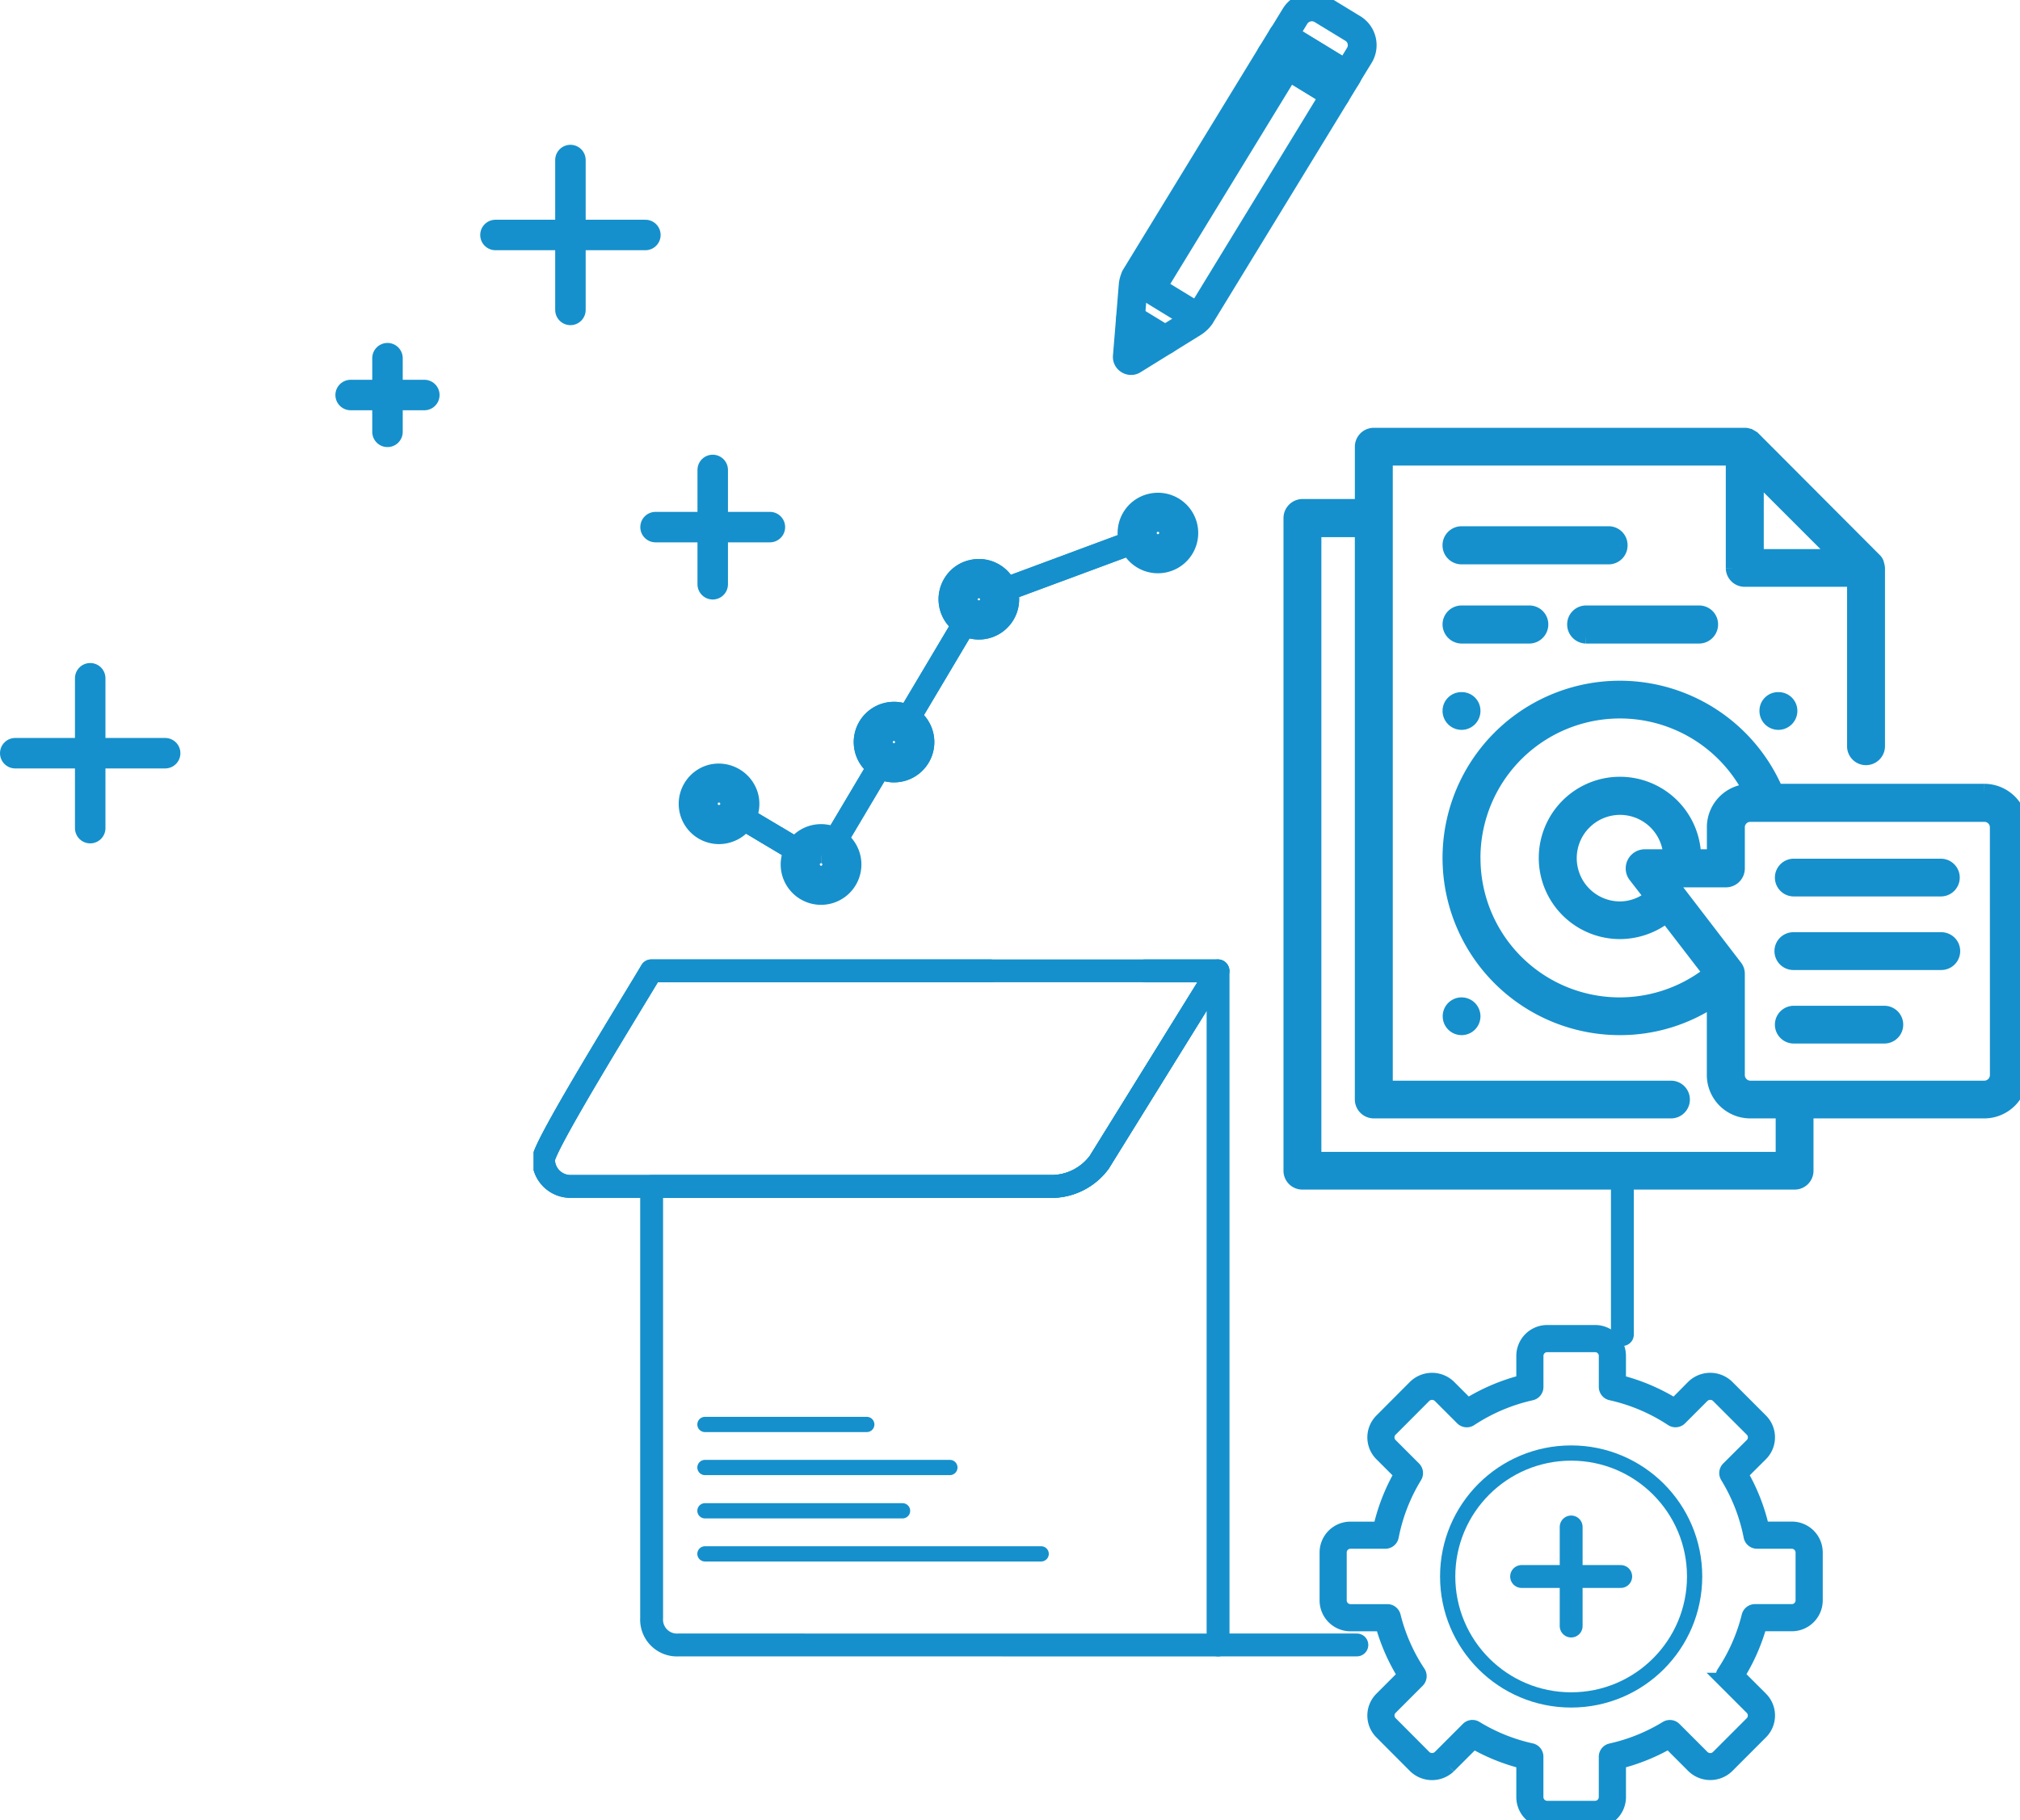 <svg xmlns="http://www.w3.org/2000/svg" xmlns:xlink="http://www.w3.org/1999/xlink" width="132.5" height="119.433" viewBox="0 0 132.5 119.433"><defs><style>.a,.d,.e,.f,.i,.j,.k{fill:none;}.a,.c,.d,.e,.f,.h,.i,.j,.k{stroke:#1590cc;}.b{clip-path:url(#a);}.c,.g,.h{fill:#1590cc;}.d,.e,.f,.j,.k{stroke-linecap:round;}.d,.f{stroke-linejoin:round;}.d,.j{stroke-width:1.5px;}.h,.i{stroke-miterlimit:10;}.k{stroke-width:2px;}</style><clipPath id="a"><rect class="a" width="97.498" height="119.433"/></clipPath></defs><g transform="translate(1)"><g transform="translate(34.002)"><g class="b"><path class="c" d="M39.188,24.1a.686.686,0,0,1-.354-.1.668.668,0,0,1-.334-.633l.38-4.64a1.891,1.891,0,0,1,.155-.638.393.393,0,0,1,.053-.131L48,3.376a.444.444,0,0,1,.609-.148l4.238,2.587a.443.443,0,0,1,.146.61L44.149,20.9a.382.382,0,0,1-.042.073.442.442,0,0,1-.053.068,2.155,2.155,0,0,1-.561.513L39.542,24a.647.647,0,0,1-.354.1m.725-5.789-.012.025a1.1,1.1,0,0,0-.135.455l-.348,4.24,3.61-2.237a1.233,1.233,0,0,0,.34-.318L52,6.341,48.525,4.216Z"/><path class="c" d="M53.357,5.39a.444.444,0,0,1-.232-.064L48.912,2.752a.44.44,0,0,1-.2-.274.45.45,0,0,1,.053-.336L49.571.825A1.722,1.722,0,0,1,51.944.256L53.967,1.49a1.728,1.728,0,0,1,.58,2.366l-.811,1.322a.443.443,0,0,1-.379.212m-3.6-3.163L53.21,4.336l.576-.94a.838.838,0,0,0-.279-1.147L51.479,1.013a.857.857,0,0,0-1.152.277Z"/><path class="c" d="M52.612,6.638a.442.442,0,0,1-.23-.066L48.146,3.985A.444.444,0,0,1,48,3.373l.756-1.236a.441.441,0,0,1,.274-.2.458.458,0,0,1,.337.052L53.6,4.573a.444.444,0,0,1,.149.609l-.76,1.244a.443.443,0,0,1-.379.212M48.989,3.46l3.478,2.124.294-.484L49.285,2.978Z"/><path class="c" d="M41.432,22.752a.435.435,0,0,1-.229-.065l-2.292-1.4a.444.444,0,0,1,.461-.758l2.291,1.4a.444.444,0,0,1-.231.823"/><path class="c" d="M43.6,21.3a.441.441,0,0,1-.23-.065L39.228,18.7a.444.444,0,1,1,.463-.757l4.137,2.531a.444.444,0,0,1-.232.823"/><path class="c" d="M40.466,19.385a.444.444,0,0,1-.379-.676L49.06,4.024a.444.444,0,0,1,.758.464L40.845,19.172a.443.443,0,0,1-.379.213"/><path class="d" d="M7.742,77.84H2.418A1.767,1.767,0,0,1,.65,76.071c0-.9,6.125-10.752,7.071-12.375H44.886L37.1,76.258A3.905,3.905,0,0,1,34.1,77.84Z"/><path class="d" d="M9.508,107.924a1.664,1.664,0,0,1-1.767-1.758V77.84H34.094A3.907,3.907,0,0,0,37.1,76.258L44.885,63.7l.011.019v44.209Z"/><path class="e" d="M0,44.209V0" transform="translate(44.896 63.715)"/><path class="f" d="M44.9,63.7v44.228"/><path class="d" d="M71.417,87.558V77.743"/><path class="d" d="M44.885,107.924H54"/><path class="d" d="M40.11,63.7h4.775L37.1,76.259a3.908,3.908,0,0,1-3.007,1.582H2.418A1.767,1.767,0,0,1,.65,76.072c0-.9,6.125-10.753,7.071-12.375H29.954"/><line class="f" x2="22.055" transform="translate(11.238 101.948)"/><line class="f" x2="12.962" transform="translate(11.238 99.122)"/><line class="f" x2="16.067" transform="translate(11.238 96.282)"/><line class="f" x2="10.616" transform="translate(11.238 93.458)"/><path class="c" d="M12.159,54.881h0a2.142,2.142,0,0,1-2.077-1.618,2.15,2.15,0,0,1,1.552-2.606,2.179,2.179,0,0,1,2.607,1.548,2.137,2.137,0,0,1-1.554,2.608,2.078,2.078,0,0,1-.528.068m0-2.729a.562.562,0,0,0-.14.019.582.582,0,0,0,.14,1.147.531.531,0,0,0,.143-.02.575.575,0,0,0,.423-.705.591.591,0,0,0-.566-.441"/><path class="g" d="M12.159,54.881h0a2.142,2.142,0,0,1-2.077-1.618,2.15,2.15,0,0,1,1.552-2.606,2.179,2.179,0,0,1,2.607,1.548,2.137,2.137,0,0,1-1.554,2.608A2.078,2.078,0,0,1,12.159,54.881Zm0-2.729a.562.562,0,0,0-.14.019.582.582,0,0,0,.14,1.147.531.531,0,0,0,.143-.02.575.575,0,0,0,.423-.705A.591.591,0,0,0,12.159,52.152Z"/><path class="c" d="M18.857,58.865h0a2.147,2.147,0,1,1,.525-.066,2.177,2.177,0,0,1-.525.066m0-2.73A.583.583,0,1,0,19,57.283a.568.568,0,0,0,.357-.266.583.583,0,0,0,.064-.441.573.573,0,0,0-.559-.441"/><path class="g" d="M18.857,58.865h0a2.147,2.147,0,1,1,.525-.066A2.177,2.177,0,0,1,18.857,58.865Zm0-2.73A.583.583,0,1,0,19,57.283a.568.568,0,0,0,.357-.266.583.583,0,0,0,.064-.441A.573.573,0,0,0,18.859,56.135Z"/><path class="c" d="M29.206,41.458a2.141,2.141,0,0,1-1.841-3.24,2.1,2.1,0,0,1,1.321-.977,2.077,2.077,0,0,1,.526-.065,2.141,2.141,0,0,1,.53,4.214,2.106,2.106,0,0,1-.536.068m.006-2.719a.577.577,0,0,0-.15.019.552.552,0,0,0-.353.26.579.579,0,0,0,.648.86.579.579,0,0,0-.145-1.139"/><path class="h" d="M29.206,41.458a2.141,2.141,0,0,1-1.841-3.24,2.1,2.1,0,0,1,1.321-.977,2.077,2.077,0,0,1,.526-.065,2.141,2.141,0,0,1,.53,4.214A2.106,2.106,0,0,1,29.206,41.458Zm.006-2.719a.577.577,0,0,0-.15.019.552.552,0,0,0-.353.26.579.579,0,0,0,.648.86.579.579,0,0,0-.145-1.139Z"/><path class="c" d="M23.635,50.831a2.143,2.143,0,1,1,.53-.065,2.261,2.261,0,0,1-.53.065m0-2.727a.6.6,0,0,0-.14.017.583.583,0,1,0,.14-.017"/><path class="h" d="M23.635,50.831a2.143,2.143,0,1,1,.53-.065A2.261,2.261,0,0,1,23.635,50.831Zm0-2.727a.6.6,0,0,0-.14.017.583.583,0,1,0,.14-.017Z"/><path class="g" d="M17.651,56.784a.791.791,0,0,1-.4-.11L12.86,54.056a.78.78,0,1,1,.8-1.34l4.392,2.616a.781.781,0,0,1-.4,1.452M19.57,56.3a.78.78,0,0,1-.673-1.177l3.351-5.642a.782.782,0,0,1,1.346.8l-3.351,5.641a.783.783,0,0,1-.673.38m4.766-8a.77.77,0,0,1-.4-.11.782.782,0,0,1-.272-1.07l4.2-7.065a.78.78,0,1,1,1.342.8l-4.2,7.067a.775.775,0,0,1-.67.381m6.18-8.686a.78.78,0,0,1-.271-1.512l9.132-3.389a.781.781,0,0,1,.543,1.464l-9.133,3.389a.745.745,0,0,1-.271.048"/><path class="g" d="M17.651,56.784a.791.791,0,0,1-.4-.11L12.86,54.056a.78.78,0,1,1,.8-1.34l4.392,2.616a.781.781,0,0,1-.4,1.452ZM19.57,56.3a.78.78,0,0,1-.673-1.177l3.351-5.642a.782.782,0,0,1,1.346.8l-3.351,5.641A.783.783,0,0,1,19.57,56.3Zm4.766-8a.77.77,0,0,1-.4-.11.782.782,0,0,1-.272-1.07l4.2-7.065a.78.78,0,1,1,1.342.8l-4.2,7.067A.775.775,0,0,1,24.336,48.295Zm6.18-8.686a.78.78,0,0,1-.271-1.512l9.132-3.389a.781.781,0,0,1,.543,1.464l-9.133,3.389A.745.745,0,0,1,30.516,39.609Z"/><path class="c" d="M40.949,37.111h0a2.139,2.139,0,0,1-2.076-1.618,2.136,2.136,0,0,1,1.559-2.6,2.233,2.233,0,0,1,.525-.064,2.141,2.141,0,0,1-.008,4.282m.008-2.72a.608.608,0,0,0-.149.019.564.564,0,0,0-.356.262.581.581,0,1,0,1.064.15.575.575,0,0,0-.559-.431"/><path class="g" d="M40.949,37.111h0a2.139,2.139,0,0,1-2.076-1.618,2.136,2.136,0,0,1,1.559-2.6,2.233,2.233,0,0,1,.525-.064,2.141,2.141,0,0,1-.008,4.282Zm.008-2.72a.608.608,0,0,0-.149.019.564.564,0,0,0-.356.262.581.581,0,1,0,1.064.15A.575.575,0,0,0,40.957,34.391Z"/><path class="c" d="M60.12,46.637a.749.749,0,0,0,.749.749.74.74,0,0,0,.738-.749.722.722,0,0,0-.738-.727.731.731,0,0,0-.749.727"/><path class="c" d="M80.908,46.637a.74.74,0,0,0,.738.749.749.749,0,0,0,.749-.749.731.731,0,0,0-.749-.727.722.722,0,0,0-.738.727"/><path class="c" d="M61.607,66.687a.74.74,0,0,0-.738-.749.738.738,0,1,0,0,1.476.735.735,0,0,0,.738-.727"/><path class="c" d="M71.257,35.776a.74.74,0,0,0-.739-.749h-9.65a.749.749,0,0,0,0,1.5h9.65a.742.742,0,0,0,.739-.749"/><path class="c" d="M69.032,41.723h7.425a.754.754,0,0,0,.737-.749.74.74,0,0,0-.737-.749H69.032a.741.741,0,0,0-.738.749.755.755,0,0,0,.738.749"/><path class="c" d="M66.058,40.974a.742.742,0,0,0-.738-.749H60.869a.749.749,0,0,0-.749.749.764.764,0,0,0,.749.749H65.32a.756.756,0,0,0,.738-.749"/><path class="c" d="M95.163,51.925H81.481A11.126,11.126,0,1,0,71.256,67.414a10.939,10.939,0,0,0,6.2-1.915v5.022a2.35,2.35,0,0,0,2.346,2.357h2.17v3.195h-30.8V34.74h3.195V72.129a.748.748,0,0,0,.749.749H74.607a.737.737,0,0,0,0-1.475H55.856V30.047H78.7v7.227a.736.736,0,0,0,.738.726h7.217V48.972a.737.737,0,0,0,.738.729.748.748,0,0,0,.749-.729v-11.7c0-.023-.012-.045-.012-.066a.513.513,0,0,0-.045-.178.433.433,0,0,0-.011-.066.549.549,0,0,0-.154-.22l-7.953-7.976c-.067-.043-.143-.088-.22-.131-.023,0-.045-.022-.066-.022a.629.629,0,0,0-.2-.045H55.118a.745.745,0,0,0-.749.728v3.944H50.436a.756.756,0,0,0-.749.749V76.822a.736.736,0,0,0,.749.726H82.713a.735.735,0,0,0,.74-.726V72.878h11.71A2.349,2.349,0,0,0,97.5,70.521V54.283a2.35,2.35,0,0,0-2.335-2.358m-9.551-15.4H80.191V31.1ZM61.607,56.289a9.648,9.648,0,0,1,18.254-4.364h-.056a2.351,2.351,0,0,0-2.346,2.358v1.938H76.082a4.825,4.825,0,1,0-4.826,4.892A4.888,4.888,0,0,0,74.3,60.034l2.931,3.81a9.627,9.627,0,0,1-15.621-7.555m11.28-.068a.754.754,0,0,0-.6,1.212l1.091,1.409a3.277,3.277,0,0,1-2.127.8A3.339,3.339,0,1,1,74.6,56.221Zm23.135,14.3a.874.874,0,0,1-.859.882H79.805a.871.871,0,0,1-.857-.882V63.89a.694.694,0,0,0-.156-.442L74.4,57.719h3.8a.743.743,0,0,0,.749-.749V54.283a.852.852,0,0,1,.857-.86H95.163a.854.854,0,0,1,.859.86Z"/><path class="c" d="M92.308,56.839H82.659a.738.738,0,1,0,0,1.476h9.649a.738.738,0,1,0,0-1.476"/><path class="c" d="M92.308,61.662H82.659a.74.74,0,1,0,0,1.479h9.649a.74.74,0,1,0,0-1.479"/><path class="c" d="M88.6,66.489H82.659a.738.738,0,1,0,0,1.476H88.6a.738.738,0,0,0,0-1.476"/><path class="c" d="M69.631,119.433H66.485a1.529,1.529,0,0,1-1.526-1.527v-2.342a12.652,12.652,0,0,1-3.315-1.337l-1.634,1.634a1.566,1.566,0,0,1-2.157,0l-2.22-2.228a1.526,1.526,0,0,1,0-2.155l1.555-1.556a12.637,12.637,0,0,1-1.492-3.393H53.581A1.528,1.528,0,0,1,52.055,105v-3.145a1.526,1.526,0,0,1,1.526-1.522H55.55a12.712,12.712,0,0,1,1.409-3.624l-1.326-1.325a1.528,1.528,0,0,1,0-2.156L57.853,91a1.567,1.567,0,0,1,2.157,0l1.255,1.255a12.781,12.781,0,0,1,3.694-1.569V88.959a1.528,1.528,0,0,1,1.526-1.526h3.146a1.524,1.524,0,0,1,1.52,1.526v1.732a12.707,12.707,0,0,1,3.7,1.569L76.1,91a1.567,1.567,0,0,1,2.158,0l2.224,2.225a1.529,1.529,0,0,1,0,2.156l-1.332,1.326a12.619,12.619,0,0,1,1.414,3.623h1.968a1.526,1.526,0,0,1,1.527,1.522V105a1.529,1.529,0,0,1-1.527,1.526H80.417a12.712,12.712,0,0,1-1.491,3.392l1.557,1.557a1.527,1.527,0,0,1,0,2.156l-2.224,2.227a1.562,1.562,0,0,1-2.159-.007l-1.627-1.628a12.776,12.776,0,0,1-3.321,1.343v2.337a1.525,1.525,0,0,1-1.52,1.527m-8.049-6.087a.382.382,0,0,1,.2.058,11.9,11.9,0,0,0,3.648,1.47.391.391,0,0,1,.306.381v2.651a.748.748,0,0,0,.746.747h3.146a.744.744,0,0,0,.74-.747V115.26a.39.39,0,0,1,.306-.381,12,12,0,0,0,3.652-1.475.391.391,0,0,1,.48.056l1.843,1.844a.761.761,0,0,0,1.053.006l2.227-2.228a.734.734,0,0,0,.215-.525.744.744,0,0,0-.215-.527l-1.78-1.78a.388.388,0,0,1-.049-.49,11.962,11.962,0,0,0,1.634-3.715.389.389,0,0,1,.379-.3h2.417a.747.747,0,0,0,.746-.746v-3.145a.754.754,0,0,0-.746-.742H80.248a.39.39,0,0,1-.383-.316,11.9,11.9,0,0,0-1.537-3.945.392.392,0,0,1,.058-.481l1.546-1.539a.746.746,0,0,0,0-1.053l-2.226-2.226a.772.772,0,0,0-1.055,0l-1.475,1.477a.388.388,0,0,1-.49.049,12.009,12.009,0,0,0-4.009-1.7A.39.39,0,0,1,70.371,91v-2.04a.744.744,0,0,0-.74-.746H66.485a.747.747,0,0,0-.746.746V91a.391.391,0,0,1-.305.381,12.07,12.07,0,0,0-4.009,1.7.39.39,0,0,1-.49-.049l-1.477-1.478a.769.769,0,0,0-1.054,0l-2.218,2.225a.746.746,0,0,0,0,1.053l1.54,1.54a.392.392,0,0,1,.057.48,11.937,11.937,0,0,0-1.533,3.946.39.39,0,0,1-.383.315H53.581a.745.745,0,0,0-.746.742V105a.747.747,0,0,0,.746.746H56a.388.388,0,0,1,.378.295,11.887,11.887,0,0,0,1.636,3.714.392.392,0,0,1-.049.492l-1.778,1.78a.745.745,0,0,0,0,1.051l2.22,2.228a.768.768,0,0,0,1.053,0l1.849-1.85a.392.392,0,0,1,.276-.114"/><circle class="i" cx="8.099" cy="8.099" r="8.099" transform="translate(59.957 95.333)"/><line class="d" y2="6.5" transform="translate(68.057 100.183)"/><path class="j" d="M6.5,0H0" transform="translate(64.807 103.433)"/></g></g><g transform="translate(-864.5 -2872)"><g transform="translate(-964 -175)"><line class="k" y2="4.833" transform="translate(1852.917 3070.5)"/><line class="k" x1="4.833" transform="translate(1850.5 3072.917)"/></g><g transform="translate(-986 -154)"><line class="k" y2="9.833" transform="translate(1855.417 3070.5)"/><line class="k" x1="9.833" transform="translate(1850.5 3075.417)"/></g><g transform="translate(-944 -167.667)"><line class="k" y2="7.5" transform="translate(1854.25 3070.5)"/><line class="k" x1="7.5" transform="translate(1850.5 3074.25)"/></g><g transform="translate(-954.5 -188)"><line class="k" y2="9.833" transform="translate(1855.417 3070.5)"/><line class="k" x1="9.833" transform="translate(1850.5 3075.417)"/></g></g></g></svg>